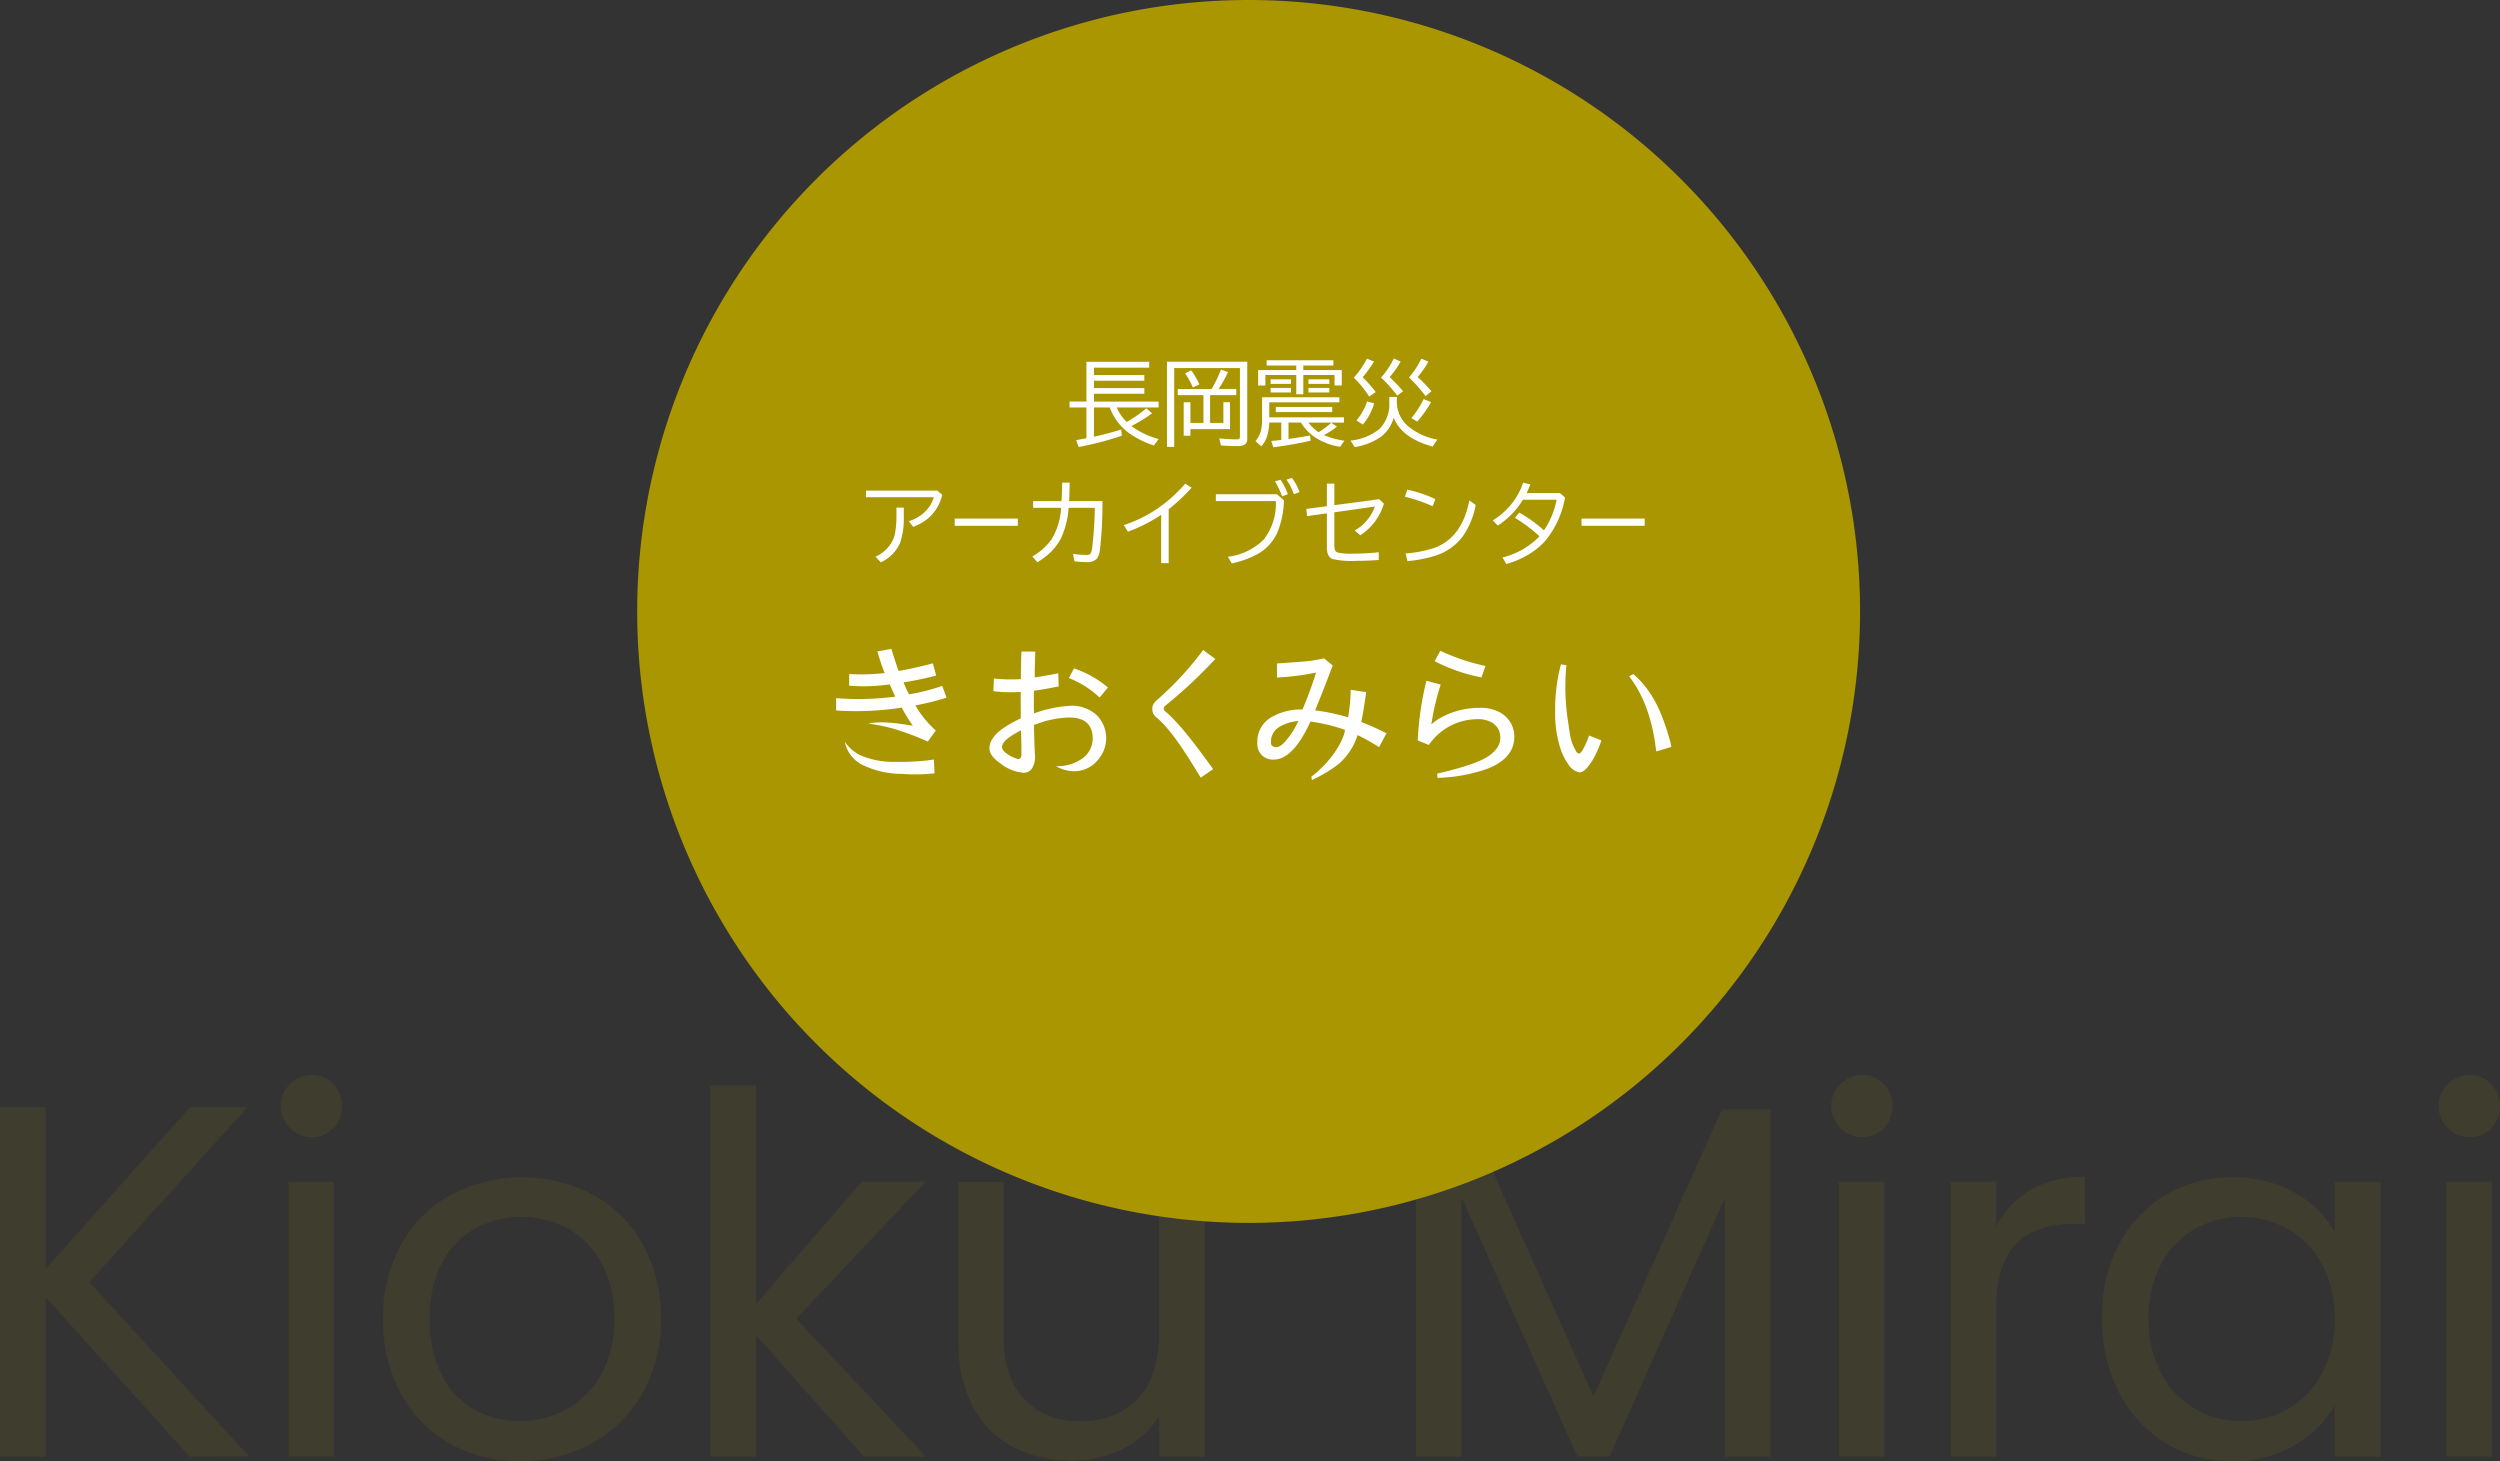 <svg xmlns="http://www.w3.org/2000/svg" width="388.428" height="227.021" viewBox="0 0 388.428 227.021"><rect x="0" y="0" width="388.428" height="227.021" fill="#333333" stroke="none"/><g transform="translate(2350 -4324.979)"><g transform="translate(-2251 4324.979)"><g transform="translate(0)"><path d="M283,3210a95,95,0,1,1-95-95,95,95,0,0,1,95,95" transform="translate(-93 -3115)" fill="#aa9600"/><path d="M196.114,3251.225a.55.55,0,0,0-.241.457.606.606,0,0,0,.219.407c1.951,1.606,4.435,4.788,7.454,8.982l-1.926,1.334c-2.637-4.356-4.718-7.532-6.862-9.354a1.583,1.583,0,0,1-.657-1.334c0-.655.279-1.037,1.021-1.64a49.592,49.592,0,0,0,6.879-7.515l1.881,1.395a73.353,73.353,0,0,1-7.767,7.268" transform="translate(-114.063 -3141.575)" fill="#fff"/><path d="M257.413,3245.086a32.63,32.63,0,0,1-7.022-2.365l-.878,1.622a27.2,27.2,0,0,0,7.268,2.517Z" transform="translate(-125.607 -3141.609)" fill="#fff"/><path d="M259.149,3253.624a6.267,6.267,0,0,0-3.377-.811,12.4,12.4,0,0,0-6.433,1.78c-.337.223-.674.495-1.037.785a38.969,38.969,0,0,1,1.451-6.172l-2.216-.6a47.313,47.313,0,0,0-1.348,9.271l1.728.7a9.167,9.167,0,0,1,7.518-4,4.243,4.243,0,0,1,2.34.561,2.764,2.764,0,0,1,1.01,1.125,3.167,3.167,0,0,1,.22.887c.084.792-.089,2.012-1.887,3.206-1.364.9-4.117,1.807-7.922,2.678a4.372,4.372,0,0,1,.054.657,24.991,24.991,0,0,0,7.83-1.44c2.748-1.1,4.116-2.747,4.116-4.95a4.257,4.257,0,0,0-2.046-3.669" transform="translate(-124.914 -3142.835)" fill="#fff"/><path d="M230.854,3254.085c.25-1.143.495-2.7.767-4.633l-2.41-.36a26.261,26.261,0,0,1-.4,4.278,32.5,32.5,0,0,0-5.11-1.082c.207-.515.342-.906.453-1.17.944-2.274,1.665-4.253,2.263-5.8l-1.339-1.107a24.9,24.9,0,0,1-3.828.54c-1.89.137-3.062.227-3.49.252v2.18a38.852,38.852,0,0,0,6.075-.765,60.249,60.249,0,0,1-2.113,5.736H221.7a9.028,9.028,0,0,0-4.678,1.127,4.361,4.361,0,0,0-2.318,3.982,2.644,2.644,0,0,0,.625,1.913,2.51,2.51,0,0,0,1.915.764c2,0,3.915-1.955,5.715-5.915a26.675,26.675,0,0,1,5.378,1.3c0,.018-.011.034-.016.052l0,0c-.27,1.871-2.434,5.159-5.225,7.211a3.3,3.3,0,0,1,.084.529,21.818,21.818,0,0,0,4.142-2.478,9.9,9.9,0,0,0,2.9-4.322c0-.023.048-.088.088-.18a31.311,31.311,0,0,1,3.312,1.87l1.145-2.16a41.337,41.337,0,0,0-3.915-1.758m-11.4,2.544c-.7.9-1.28,1.351-1.753,1.373a.9.9,0,0,1-.723-.252c-.11-.066-.155-.267-.155-.605a2.65,2.65,0,0,1,1.438-2.36,6.467,6.467,0,0,1,2.836-.833,14.666,14.666,0,0,1-1.643,2.677" transform="translate(-118.354 -3141.918)" fill="#fff"/><path d="M146.7,3263.463a37.843,37.843,0,0,1-5.181.237,12.8,12.8,0,0,1-5.528-1.1,6.532,6.532,0,0,1-2.241-2.009c-.018.112-.021-.047.009.065a5.142,5.142,0,0,0,2.912,3.609,14.171,14.171,0,0,0,5.929,1.306,27.152,27.152,0,0,0,5.087-.086l-.1-2.152c-.234.055-.651.084-.889.128" transform="translate(-101.487 -3145.332)" fill="#fff"/><path d="M144.359,3251.135a43.437,43.437,0,0,0,4.844-1.209l-.671-1.827a31.708,31.708,0,0,1-5.146,1.31,17.333,17.333,0,0,1-.868-1.856,51.748,51.748,0,0,0,5.071-1.062l-.515-1.9c-1.748.475-3.521.877-5.317,1.184-.375-1.017-.738-2.138-1.127-3.431l-2.18.4a33.293,33.293,0,0,0,1.137,3.357,31.594,31.594,0,0,1-5.508.153l-.016,1.806a27.621,27.621,0,0,0,6.307-.2c.329.711.633,1.435.868,1.906a44.174,44.174,0,0,1-9.189.236v1.915a45.833,45.833,0,0,0,10.181-.448,31.217,31.217,0,0,0,1.726,2.818c-1.6-.246-4.655-.826-6.9-.322a25.714,25.714,0,0,1,4.43.945,44.631,44.631,0,0,1,4.806,1.836l1.24-1.723a15.53,15.53,0,0,1-3.168-3.883" transform="translate(-101.135 -3141.529)" fill="#fff"/><path d="M183.79,3249.147a16.274,16.274,0,0,0-5.263-2.97l-.812,1.5a14.784,14.784,0,0,1,4.782,3.029Z" transform="translate(-110.649 -3142.329)" fill="#fff"/><path d="M174.685,3251.3a19.372,19.372,0,0,0-5.592,1.167c-.108.045-.045-3.514-.045-3.514,1.263-.155,2.356-.389,3.841-.657l-.065-2.05c-1.319.272-2.412.459-3.652.642-.009-1.551.063-2.826.081-4.012l-2.145-.013c-.067,1.548-.089,2.988-.089,4.293a27.323,27.323,0,0,1-4.186-.088l-.089,1.955a21.653,21.653,0,0,0,4.254.115c-.022.313,0,2.171,0,2.878v1.24a20.157,20.157,0,0,0-2.9,1.643q-1.961,1.485-1.963,2.969c0,.808.542,1.575,1.647,2.338a6.576,6.576,0,0,0,3.555,1.485,1.5,1.5,0,0,0,1.5-.831,3.353,3.353,0,0,0,.382-1.8c-.065-.675-.158-3.488-.158-4.793.5-.158.9-.3,1.172-.406a15.311,15.311,0,0,1,4.3-.745c2.45,0,3.663,1.127,3.646,3.355a3.812,3.812,0,0,1-1.634,3.027,6.667,6.667,0,0,1-4.072,1.179,5.7,5.7,0,0,0,2.8.783,4.746,4.746,0,0,0,3.89-1.973,5.071,5.071,0,0,0-.4-6.773,5.7,5.7,0,0,0-4.084-1.415m-8.114,8.261a5.024,5.024,0,0,1-1.712-.816c-.5-.338-.762-.675-.762-1.038,0-.493.448-1.078,1.395-1.708.337-.225.853-.519,1.55-.9.045,1.126.067,2.408.067,3.89-.067.408-.238.63-.538.572" transform="translate(-107.403 -3141.637)" fill="#fff"/><path d="M277.468,3258.618c-.232.416-.443.626-.63.626a.747.747,0,0,1-.484-.473c-.933-1.571-.915-2.842-1.235-4.774a35.29,35.29,0,0,1-.214-8.485l-.845-.126a26.731,26.731,0,0,0-.9,7.344,17.425,17.425,0,0,0,.927,6.05,9.125,9.125,0,0,0,1.066,2.062,2.785,2.785,0,0,0,1.784,1.343c.7-.067,1.28-.719,2.077-1.982a17.142,17.142,0,0,0,1.332-3l-1.924-.766a12.211,12.211,0,0,1-.949,2.18" transform="translate(-130.532 -3142.164)" fill="#fff"/><path d="M288.341,3247.295l-.663.344q3.371,4.338,4.216,11.678l2.34-.717c-.05-.266-.1-.525-.158-.785-1.292-4.674-2.8-7.95-5.736-10.519" transform="translate(-133.558 -3142.562)" fill="#fff"/><g transform="translate(67.183 55.686)"><path d="M181.652,3186.923v1.136h7.822v.887h-7.822v1.145h7.822v.875h-7.822v1.221h10.039v.917h-6.5a6.691,6.691,0,0,0,1.556,2.251,19.84,19.84,0,0,0,3.034-2.124l.9.788a24.708,24.708,0,0,1-3.213,1.969,12.7,12.7,0,0,0,4.235,2.02l-.745,1a14.921,14.921,0,0,1-3.41-1.612,8.609,8.609,0,0,1-3.441-4.293h-2.457v4.542l.1-.022q2.09-.455,4.136-1.1l.085.974a49.884,49.884,0,0,1-6.7,1.746l-.382-1.072q.781-.135,1.591-.284V3193.1h-2.622v-.917h2.622v-6.18h9.749v.916Z" transform="translate(-177.863 -3185.479)" fill="#fff"/><path d="M209.451,3185.987v11.973a.993.993,0,0,1-.42.916,2.2,2.2,0,0,1-1.146.222q-1.087,0-2.522-.1l-.261-1.094q1.549.152,2.678.15.412,0,.49-.192a1.04,1.04,0,0,0,.042-.334v-10.551H198.1v12.243h-1.123v-13.232Zm-3.709,9.514v-3.21h1.03v4.171h-6.154v1.031h-1.043v-5.2h1.043v3.21h2.026v-4.319h-4v-.959h5.273a19.331,19.331,0,0,0,1.448-3.027l1.1.4a19.678,19.678,0,0,1-1.465,2.624h2.745v.959h-4.072v4.319ZM201,3189.988a12.678,12.678,0,0,0-1.208-2.195l.944-.47a11.2,11.2,0,0,1,1.272,2.2Z" transform="translate(-181.846 -3185.475)" fill="#fff"/><path d="M216.487,3192.247v2.324h11.6v.815h-5.52a6.4,6.4,0,0,0,1.584,1.5,17.207,17.207,0,0,0,1.975-1.457l.875.582a12.915,12.915,0,0,1-2.026,1.33,13.363,13.363,0,0,0,3.177.866l-.661.944a9.837,9.837,0,0,1-4.364-1.8,7.694,7.694,0,0,1-1.718-1.969h-1.934v2.551q2.018-.283,3.347-.539l.085.809a58.412,58.412,0,0,1-5.793,1.024l-.318-.98c.563-.052,1.083-.107,1.556-.165v-2.7h-1.868a7.7,7.7,0,0,1-.378,2.246,4.569,4.569,0,0,1-.852,1.45l-.917-.818a3.98,3.98,0,0,0,.91-1.883,8.369,8.369,0,0,0,.121-1.534v-3.391h12.008v.79Zm4.193-5.023v-.7h-4.6v-.817H226.45v.817h-4.676v.7h5.975v2.4h-1.121V3188h-4.854v2.984H220.68V3188h-4.8v1.628h-1.123v-2.4Zm-3.986,1.442h3.168v.711h-3.168Zm0,1.335h3.168v.711h-3.168Zm.809,2.955h8.762v.8H217.5Zm5.067-4.291h3.247v.711H222.57Zm0,1.335h3.247v.711H222.57Z" transform="translate(-185.461 -3185.417)" fill="#fff"/><path d="M240.2,3192.3a5.024,5.024,0,0,0,1.791,3.61,9.682,9.682,0,0,0,4.5,2.039l-.738,1.088q-4.813-1.335-6.04-4.492a5.556,5.556,0,0,1-1.969,2.956,9.59,9.59,0,0,1-4.1,1.615l-.64-1.011a8.386,8.386,0,0,0,4.485-1.8,5.434,5.434,0,0,0,1.54-4.1v-.875H240.2Zm-6.679-3.971a14.188,14.188,0,0,0,2.032-2.958l1.094.455a17.821,17.821,0,0,1-1.769,2.446,20.179,20.179,0,0,1,2.046,2.294l-1.031.7a16.321,16.321,0,0,0-2.281-2.841Zm.4,6.649a8.846,8.846,0,0,0,1.657-2.955l1.094.306a8.927,8.927,0,0,1-1.762,3.289Zm3.83-6.664a12.587,12.587,0,0,0,1.975-2.971l1.066.5a16.347,16.347,0,0,1-1.712,2.408,25.509,25.509,0,0,1,2.09,2.189l-.917.668a21.986,21.986,0,0,0-2.4-2.694Zm4.335-.014a12.867,12.867,0,0,0,1.918-2.929l1.094.484a14.853,14.853,0,0,1-1.67,2.388,19.378,19.378,0,0,1,2.147,2.209l-.917.747A22.48,22.48,0,0,0,242.092,3188.3Zm.363,6.318a13.633,13.633,0,0,0,1.906-2.958l1.165.47a17.641,17.641,0,0,1-2.153,3.026Z" transform="translate(-189.352 -3185.34)" fill="#fff"/></g><g transform="translate(35.547 76.226)"><path d="M137.9,3211.286h11.077l.769.653a6.842,6.842,0,0,1-2.252,3.715,8.075,8.075,0,0,1-2.261,1.259l-.681-.874a6.11,6.11,0,0,0,3.14-2.176,4.563,4.563,0,0,0,.731-1.549H137.9Zm4.733,2.644h1.142v1.193a12.427,12.427,0,0,1-.547,4.221,5.971,5.971,0,0,1-3.012,3.083l-.846-.865a5.547,5.547,0,0,0,2.324-1.927,4.788,4.788,0,0,0,.7-1.6,14.23,14.23,0,0,0,.242-2.907Z" transform="translate(-137.901 -3211.286)" fill="#fff"/></g><g transform="translate(49.33 80.57)"><path d="M155.312,3216.773h9.811v1.124h-9.811Z" transform="translate(-155.312 -3216.773)" fill="#fff"/></g><g transform="translate(61.387 74.254)"><path d="M170.671,3212.595h4.413q.069-1.143.1-2.885h1.165q-.007,1.3-.084,2.885h5.179a62.368,62.368,0,0,1-.382,7.466,3.171,3.171,0,0,1-.477,1.473,2.12,2.12,0,0,1-1.7.532,14.087,14.087,0,0,1-1.791-.134l-.219-1.145a13.546,13.546,0,0,0,2.017.156.926.926,0,0,0,.7-.185,2.909,2.909,0,0,0,.276-1.129,57.732,57.732,0,0,0,.385-6h-4.072a13.082,13.082,0,0,1-1.266,4.916,8.989,8.989,0,0,1-2.089,2.488,9.863,9.863,0,0,1-1.492,1.052l-.788-.9a9.007,9.007,0,0,0,3-2.678,10.426,10.426,0,0,0,1.47-4.874h-4.34Z" transform="translate(-170.542 -3208.985)" fill="#fff"/><path d="M194.31,3222.273v-7.51a24.453,24.453,0,0,1-5.166,2.621l-.64-1.024a20.944,20.944,0,0,0,5.443-2.714,22.457,22.457,0,0,0,4.1-3.731l.994.626a29,29,0,0,1-3.566,3.359v8.372Z" transform="translate(-174.284 -3209.028)" fill="#fff"/><path d="M206.571,3211.33h9.472l1.108.953a14.1,14.1,0,0,1-1.037,5.017,7.193,7.193,0,0,1-2.863,3.21,14.347,14.347,0,0,1-4.209,1.564l-.6-1.031a9.564,9.564,0,0,0,5.577-2.685,9.13,9.13,0,0,0,1.876-5.963h-9.33Zm10.288.334a10.939,10.939,0,0,0-1.12-2.316l.872-.276a10.263,10.263,0,0,1,1.152,2.259Zm1.835-.334a9.947,9.947,0,0,0-1.152-2.274l.86-.261a9.683,9.683,0,0,1,1.18,2.2Z" transform="translate(-178.048 -3208.794)" fill="#fff"/><path d="M227.522,3209.915h1.158v3.347l6.97-.93.732.71a8.944,8.944,0,0,1-3.668,4.9l-.859-.761a6.69,6.69,0,0,0,2.054-1.762,6.561,6.561,0,0,0,1.059-1.947l-6.288.9v5.208q0,.847.489,1.031a9.238,9.238,0,0,0,2.4.184,39.863,39.863,0,0,0,4.008-.213v1.193q-1.691.135-3.476.136a13.883,13.883,0,0,1-3.709-.277q-.874-.362-.872-1.806v-5.3l-3.079.439-.112-1.123,3.19-.418Z" transform="translate(-181.748 -3209.028)" fill="#fff"/><path d="M247.986,3213.678a24.165,24.165,0,0,0-4.32-1.479l.376-1.108a20.478,20.478,0,0,1,4.357,1.47ZM243.78,3221a17.792,17.792,0,0,0,4.518-.874q4.271-1.6,5.379-7.361l.989.709a12.3,12.3,0,0,1-2.062,4.96,8.572,8.572,0,0,1-4.193,2.922,21.4,21.4,0,0,1-4.342.853Z" transform="translate(-185.776 -3209.273)" fill="#fff"/><path d="M271.357,3211.344l.788.683a14.476,14.476,0,0,1-3.156,6.836,11.439,11.439,0,0,1-3.026,2.31,14,14,0,0,1-2.942,1.187l-.6-1.017a11.772,11.772,0,0,0,5.751-3.29,23.044,23.044,0,0,0-3.817-2.857l.675-.824a21.516,21.516,0,0,1,3.838,2.764,12.755,12.755,0,0,0,1.967-4.761H265.6a12.439,12.439,0,0,1-3.909,4.015l-.773-.809a10.227,10.227,0,0,0,2.2-1.755,10.66,10.66,0,0,0,2.516-4.107l1.116.29-.022.051q-.306.768-.563,1.286Z" transform="translate(-189.369 -3208.987)" fill="#fff"/></g><g transform="translate(146.724 80.57)"><path d="M278.336,3216.773h9.81v1.124h-9.81Z" transform="translate(-278.336 -3216.773)" fill="#fff"/></g></g></g><g transform="translate(-5692.466 4667.28) rotate(-90)" opacity="0.1"><path d="M116.18,3371.921l24.779-22.364H116.18v-7.091h54.312v7.091H145.323L170.492,3372v8.961L143.3,3356.336l-27.117,24.857Z" transform="translate(-0.199)" fill="#aa9600"/><path d="M158.881,3406.736h-42.7v-7.09h42.7Zm8.338-6.857a4.831,4.831,0,0,1,8.26,3.429,4.448,4.448,0,0,1-1.4,3.312,4.992,4.992,0,0,1-6.857,0,4.449,4.449,0,0,1-1.4-3.312A4.664,4.664,0,0,1,167.219,3399.878Z" transform="translate(-0.199 -12.366)" fill="#aa9600"/><path d="M118.007,3429.248a19.411,19.411,0,0,1,7.753-7.637,23.769,23.769,0,0,1,11.649-2.766,23.083,23.083,0,0,1,11.571,2.844,19.592,19.592,0,0,1,7.714,7.753,23.8,23.8,0,0,1,0,21.974,19.67,19.67,0,0,1-7.675,7.754,23.038,23.038,0,0,1-11.61,2.844,22.757,22.757,0,0,1-11.649-2.922,20.262,20.262,0,0,1-7.753-7.909,22.675,22.675,0,0,1-2.727-11.065A21.85,21.85,0,0,1,118.007,3429.248Zm5.3,18.039a13.638,13.638,0,0,0,5.377,5.415,17.217,17.217,0,0,0,8.727,2.065,17.5,17.5,0,0,0,8.727-2.025,13.279,13.279,0,0,0,5.338-5.3,15.295,15.295,0,0,0,0-14.221,12.854,12.854,0,0,0-5.338-5.181,18.045,18.045,0,0,0-8.727-1.948A18.527,18.527,0,0,0,128.6,3428a12.68,12.68,0,0,0-5.338,5.1,14.333,14.333,0,0,0-1.753,7.013A14.973,14.973,0,0,0,123.306,3447.287Z" transform="translate(0 -16.863)" fill="#aa9600"/><path d="M116.18,3507.949l18.857-16.753H116.18v-7.091h57.662v7.091h-33.9l18.935,16.441v9.9l-21.273-20.1-21.429,20.182Z" transform="translate(-0.199 -31.271)" fill="#aa9600"/><path d="M158.7,3571.854H116v-7.09h6.312a13.814,13.814,0,0,1-5.1-5.649,17.472,17.472,0,0,1-1.831-7.987,19.139,19.139,0,0,1,2.065-8.961,15,15,0,0,1,6.195-6.273,20.39,20.39,0,0,1,10.052-2.3H158.7v7.012H134.627q-6.312,0-9.7,3.194a11.417,11.417,0,0,0-3.39,8.729,11.664,11.664,0,0,0,3.506,8.961q3.506,3.271,10.208,3.272H158.7Z" transform="translate(-0.022 -42.198)" fill="#aa9600"/><path d="M170.1,3679.885H116.18v-7.091h40.208l-40.208-17.922v-4.986l40.286-18H116.18v-7.091H170.1v7.637l-44.571,19.947,44.571,19.949Z" transform="translate(-0.199 -62.333)" fill="#aa9600"/><path d="M158.881,3715.893h-42.7v-7.09h42.7Zm8.338-6.856a4.831,4.831,0,0,1,8.26,3.427,4.445,4.445,0,0,1-1.4,3.312,4.993,4.993,0,0,1-6.857,0,4.445,4.445,0,0,1-1.4-3.312A4.66,4.66,0,0,1,167.219,3709.037Z" transform="translate(-0.199 -80.622)" fill="#aa9600"/><path d="M157.634,3743.831a16.5,16.5,0,0,1,2.026,8.455h-7.325v-1.87q0-11.922-12.935-11.923H116.18v-7.09h42.7v7.09h-6.935A13.611,13.611,0,0,1,157.634,3743.831Z" transform="translate(-0.199 -85.87)" fill="#aa9600"/><path d="M148.981,3764.23a19.222,19.222,0,0,1,7.675,7.286,19.978,19.978,0,0,1,2.727,10.324,18.955,18.955,0,0,1-2.416,9.74,16.1,16.1,0,0,1-6.078,6.156h7.792v7.168h-42.7v-7.168h7.948a16.72,16.72,0,0,1-6.195-6.272,18.772,18.772,0,0,1-2.455-9.7,19.351,19.351,0,0,1,2.805-10.285,19.658,19.658,0,0,1,7.87-7.247,24.491,24.491,0,0,1,11.532-2.649A23.971,23.971,0,0,1,148.981,3764.23Zm-3.156,31.559a13.779,13.779,0,0,0,5.493-5.26,14.915,14.915,0,0,0,.039-14.532,13.556,13.556,0,0,0-5.455-5.221,17.344,17.344,0,0,0-8.416-1.948,17.743,17.743,0,0,0-8.532,1.948,13.765,13.765,0,0,0-5.532,5.221,14.114,14.114,0,0,0-1.909,7.246,14.328,14.328,0,0,0,1.909,7.286,13.71,13.71,0,0,0,5.532,5.26,17.6,17.6,0,0,0,8.455,1.948A17.377,17.377,0,0,0,145.825,3795.789Z" transform="translate(0 -92.533)" fill="#aa9600"/><path d="M158.881,3837.01h-42.7v-7.09h42.7Zm8.338-6.857a4.831,4.831,0,0,1,8.26,3.429,4.447,4.447,0,0,1-1.4,3.312,4.992,4.992,0,0,1-6.857,0,4.447,4.447,0,0,1-1.4-3.312A4.664,4.664,0,0,1,167.219,3830.153Z" transform="translate(-0.199 -107.362)" fill="#aa9600"/></g></g></svg>